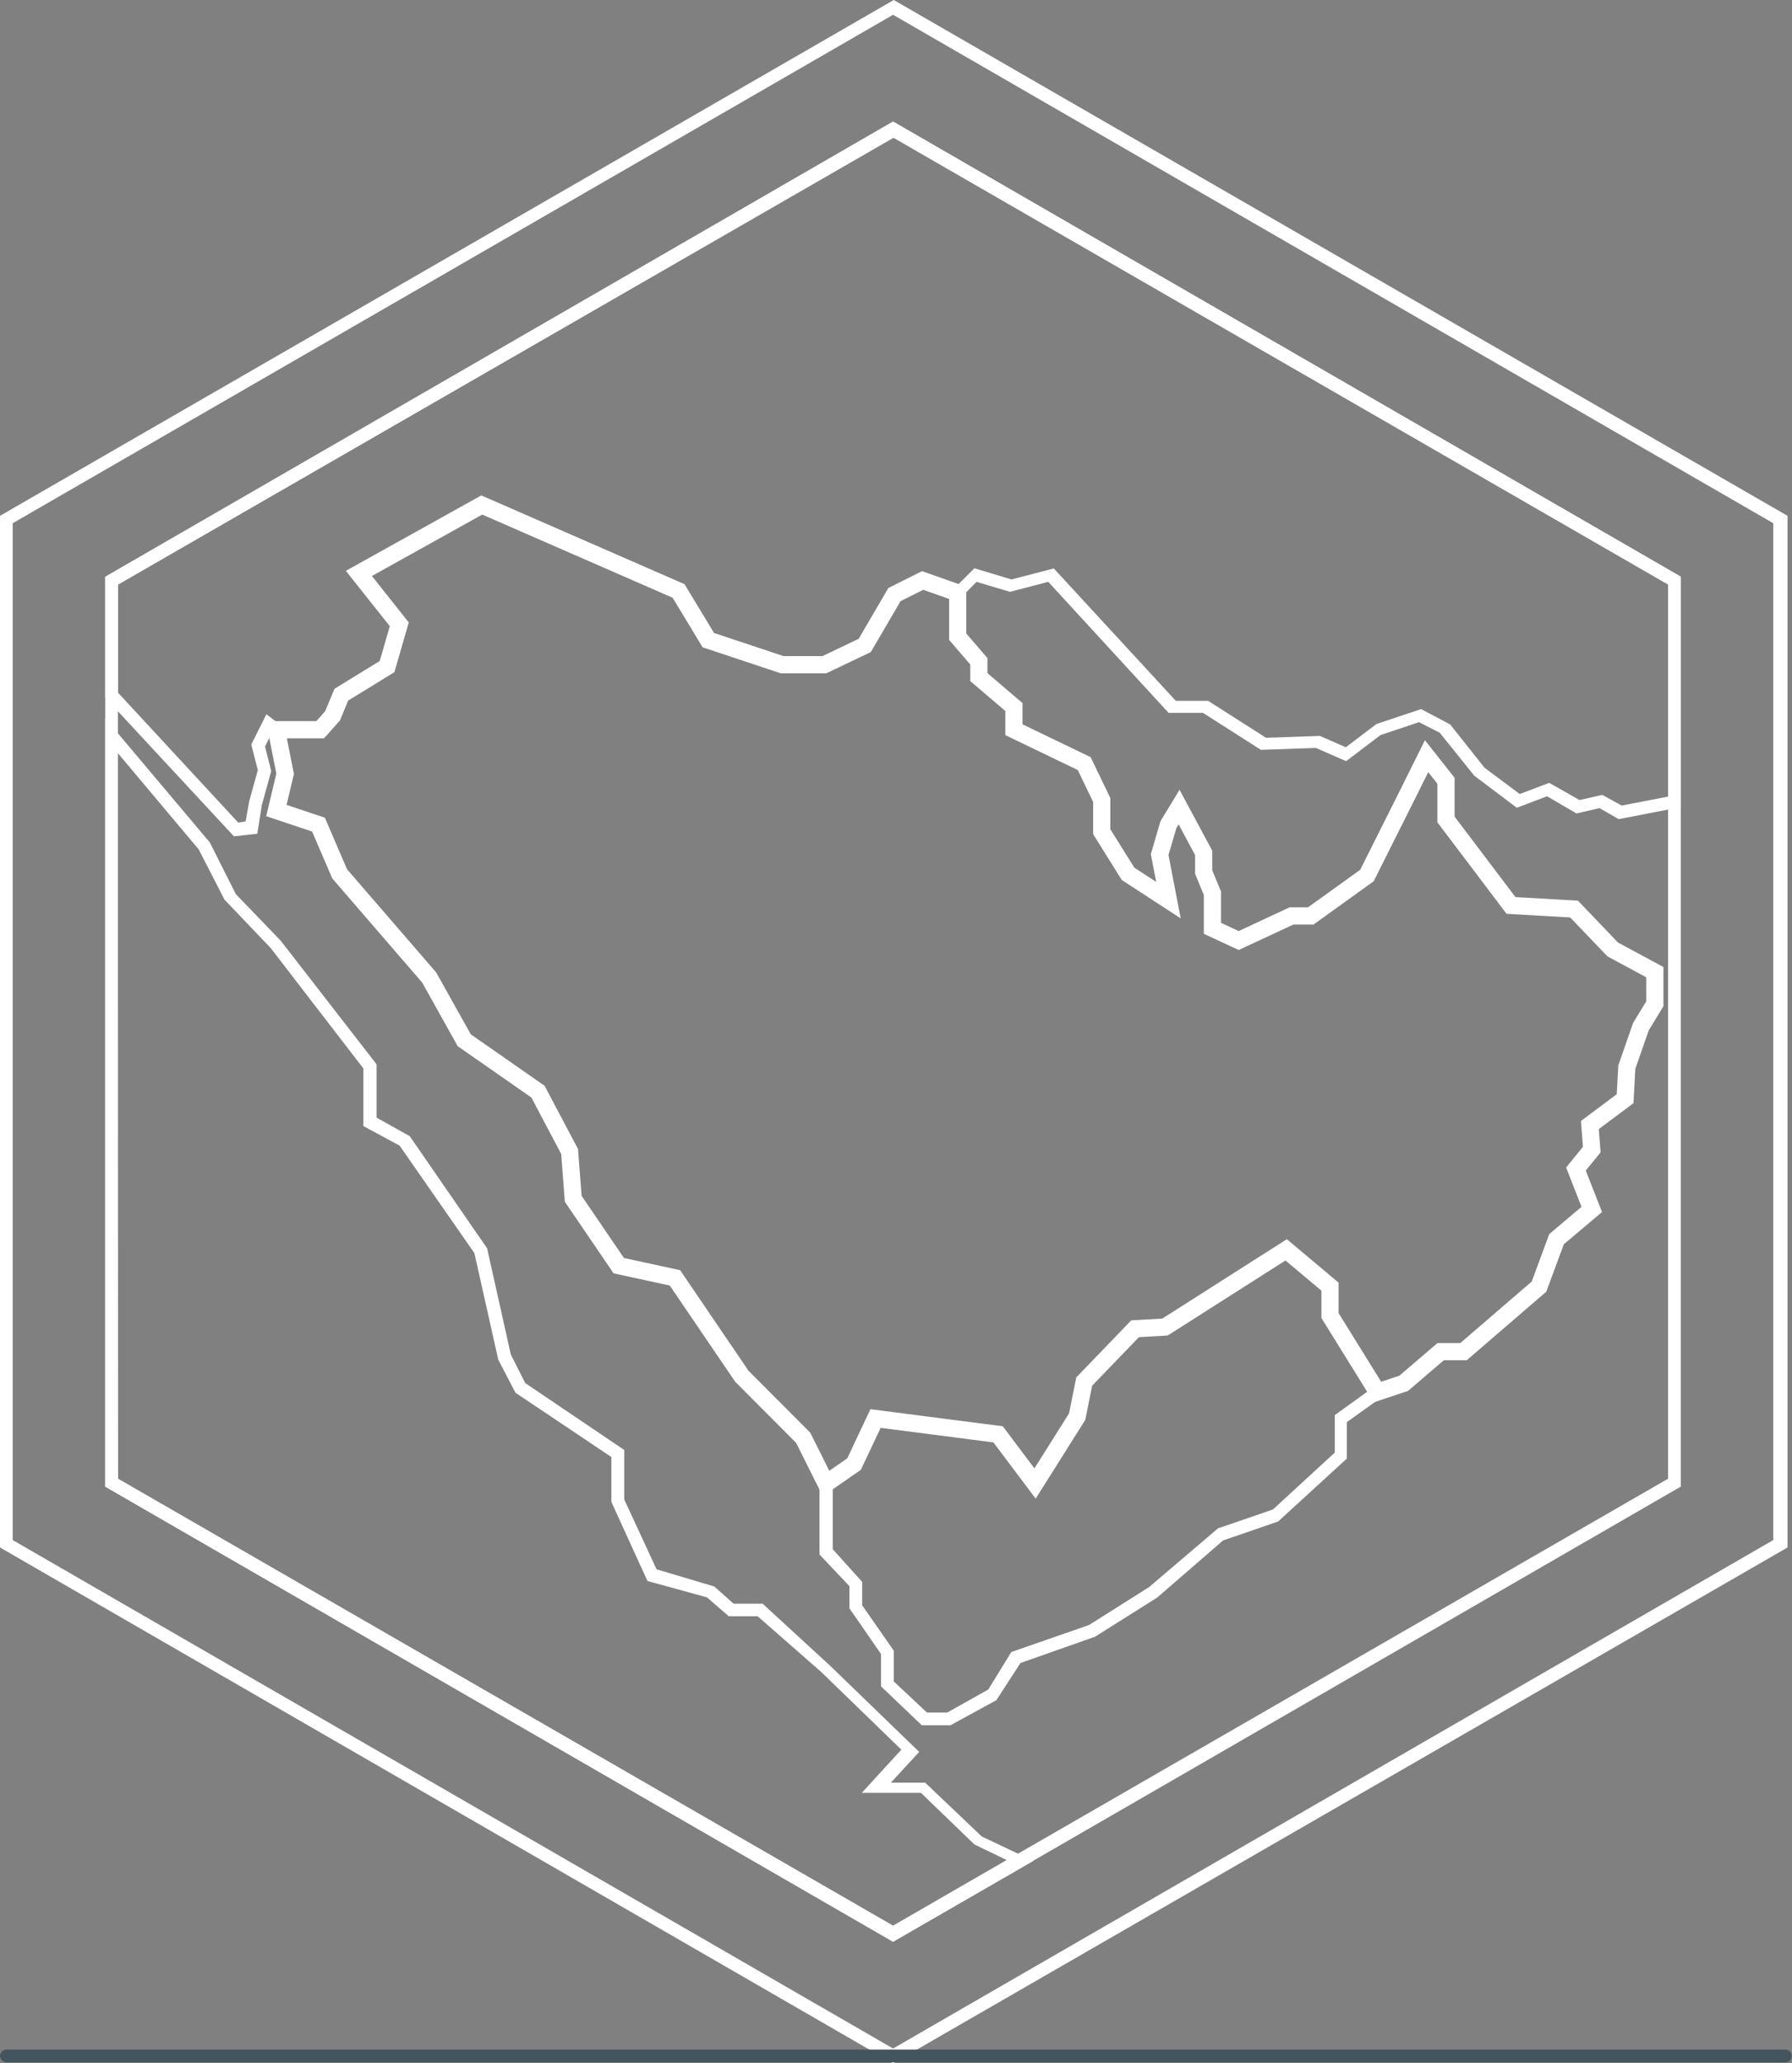 <svg xmlns="http://www.w3.org/2000/svg" id="Layer_1" viewBox="0 0 104.26 120"><rect x="0" y="0" width="104.26" height="120" fill="#808080" stroke="none"/><defs><style>      .st0 {        fill: #fff;      }      .st1 {        fill: none;        stroke: #fff;        stroke-miterlimit: 10;      }      .st2 {        fill: #455560;      }    </style></defs><polygon class="st1" points="16.08 42.44 18.63 42.44 19.35 41.63 19.86 40.4 22.52 38.77 23.23 36.31 20.88 33.35 28.03 29.37 39.48 34.37 41.21 37.23 45.51 38.66 47.96 38.66 50.31 37.54 52.04 34.58 53.68 33.76 55.72 34.48 55.72 37.03 56.95 38.46 56.95 39.38 58.99 41.12 58.99 42.44 63.08 44.41 64.1 46.53 64.1 48.37 65.63 50.82 67.98 52.35 67.47 49.7 67.98 47.96 68.6 46.94 70.03 49.6 70.03 50.72 70.54 51.95 70.54 53.99 72.07 54.7 75.14 53.27 76.26 53.27 79.53 50.92 81.88 46.23 83 43.98 84.13 45.41 84.13 47.66 87.91 52.66 91.58 52.87 93.83 55.22 96.28 56.54 96.28 58.38 95.47 59.71 94.65 62.06 94.55 63.9 92.5 65.43 92.61 66.86 91.69 67.99 92.61 70.34 90.56 72.07 89.54 74.83 85.15 78.61 83.82 78.61 81.67 80.45 80.14 80.96 77.38 76.51 77.38 74.83 74.83 72.69 67.78 77.18 66.04 77.28 63.08 80.35 62.67 82.39 60.22 86.28 58.07 83.42 50.94 82.5 49.69 85.15 48.06 86.28 46.73 83.62 43.16 80.04 39.27 74.32 36 73.61 33.35 69.72 33.14 66.97 31.3 63.49 27.01 60.5 24.97 56.85 19.76 50.82 18.53 47.96 16.08 47.14 16.59 45 16.08 42.44"></polygon><path class="st0" d="M55.3,100.34h-1.67l-2.37-2.26v-1.88l-1.84-2.66v-1.29l-1.74-1.84v-4.33l1.71-1.18,1.32-2.81,7.56,1,1.92,2.55,2.12-3.37.42-2.08,3.14-3.25,1.79-.1,7.19-4.59,2.9,2.43v1.75l2.89,4.65-2.28,1.63v2.12l-4,3.66-3.2,1.1-3.83,3.32-3.62,2.28-4.34,1.53-1.4,2.16-2.67,1.46ZM53.93,99.6h1.18l2.39-1.34,1.34-2.18,4.52-1.57,3.5-2.21,4-3.41,3.2-1.1,3.6-3.31v-2.18l2-1.44-2.63-4.24v-1.62l-2.22-1.86-6.9,4.4-1.69.1-2.78,2.88-.44,2.06-2.74,4.34-2.38-3.17-6.7-.86-1.18,2.5-1.55,1.07v3.64l1.71,1.9v1.36l1.84,2.64v1.79l1.93,1.81Z"></path><path class="st0" d="M51.96,112.93l-.19-.11L6.12,86.46v-52.92L51.96,7.07l45.83,26.47v52.92l-45.83,26.47ZM6.86,86l45.1,26,45.09-26v-52L51.96,8,6.86,34v52ZM97.42,86.22h0Z"></path><path class="st0" d="M51.96,120l-.19-.11L0,90V30L52,0l52,30v60l-52.04,30ZM.74,89.57l51.22,29.57,51.21-29.57V30.43L51.96.86.74,30.43v59.14ZM103.55,89.79h0Z"></path><path class="st0" d="M13.61,48.64l-7.49-8.07v-7L51.96,7.07l45.83,26.47v13.4l-3.61.7-1.12-.64-1.34.31-1.71-1-1.76.67-2.48-1.87-2-2.49-1.21-.62-2.24.75-2,1.52-1.76-.77-3.2.11-3.37-2.15h-2l-7-7.62-2.23.58-1.94-.58-1,1-2.12-.74-1.4.7-1.73,3-2.62,1.2h-2.57l-4.42-1.48-1.75-2.87-11.16-4.87-6.61,3.68,2.2,2.77-.81,2.77-2.68,1.64-.53,1.22-.82,1h-2.85l-.18-.14-.35.7.36,1.42-.55,2-.26,1.65-1.36.15ZM6.86,40.28l7,7.56.43-.07.21-1.17.5-1.81-.38-1.49.88-1.76.69.53h2.31l.56-.64.54-1.28,2.63-1.63.62-2.13-2.5-3.15,7.66-4.24,11.72,5.13,1.77,2.79,4.1,1.37h2.31l2.17-1,1.73-3,1.88-.93,2,.69,1-1,2.16.65,2.46-.64,7.1,7.7h1.88l3.37,2.15,3.13-.11,1.51.66,1.78-1.35,2.6-.87,1.69.89,2,2.52,2.05,1.53,1.71-.65,1.77,1,1.32-.3,1.13.62,2.75-.53v-12.32L52.01,8,6.86,34v6.28Z"></path><path class="st0" d="M51.96,112.93l-.19-.11L6.12,86.46v-44.69l6.09,7.23,1.51,3,2.62,2.72,5.57,7.18v3.1l1.93,1.08,4.5,6.52,1.38,6.18.84,1.66,5.76,3.89v2.88l1.88,4.06,3.36,1,1.12,1h1.69l3.94,3.62,5.17,5-1.65,1.79h2l3.29,3.13,3,1.42-8.16,4.7ZM6.86,86l45.1,26,6.61-3.82-1.88-.91-3.11-3h-3.44l2.3-2.51-4.64-4.5-3.72-3.26h-1.68l-1.27-1.1-3.46-.95-2.1-4.6v-2.61l-5.58-3.74-1-1.92-1.39-6.2-4.35-6.25-2.11-1.14v-3.35l-5.39-7-2.69-2.82-1.5-2.92-4.73-5.63.03,42.23Z"></path><path class="st2" d="M103.88,119.94H.37c-.2,0-.37-.17-.37-.37,0-.2.17-.37.37-.37h103.51c.2,0,.37.17.37.37,0,.2-.17.37-.37.37Z"></path></svg>